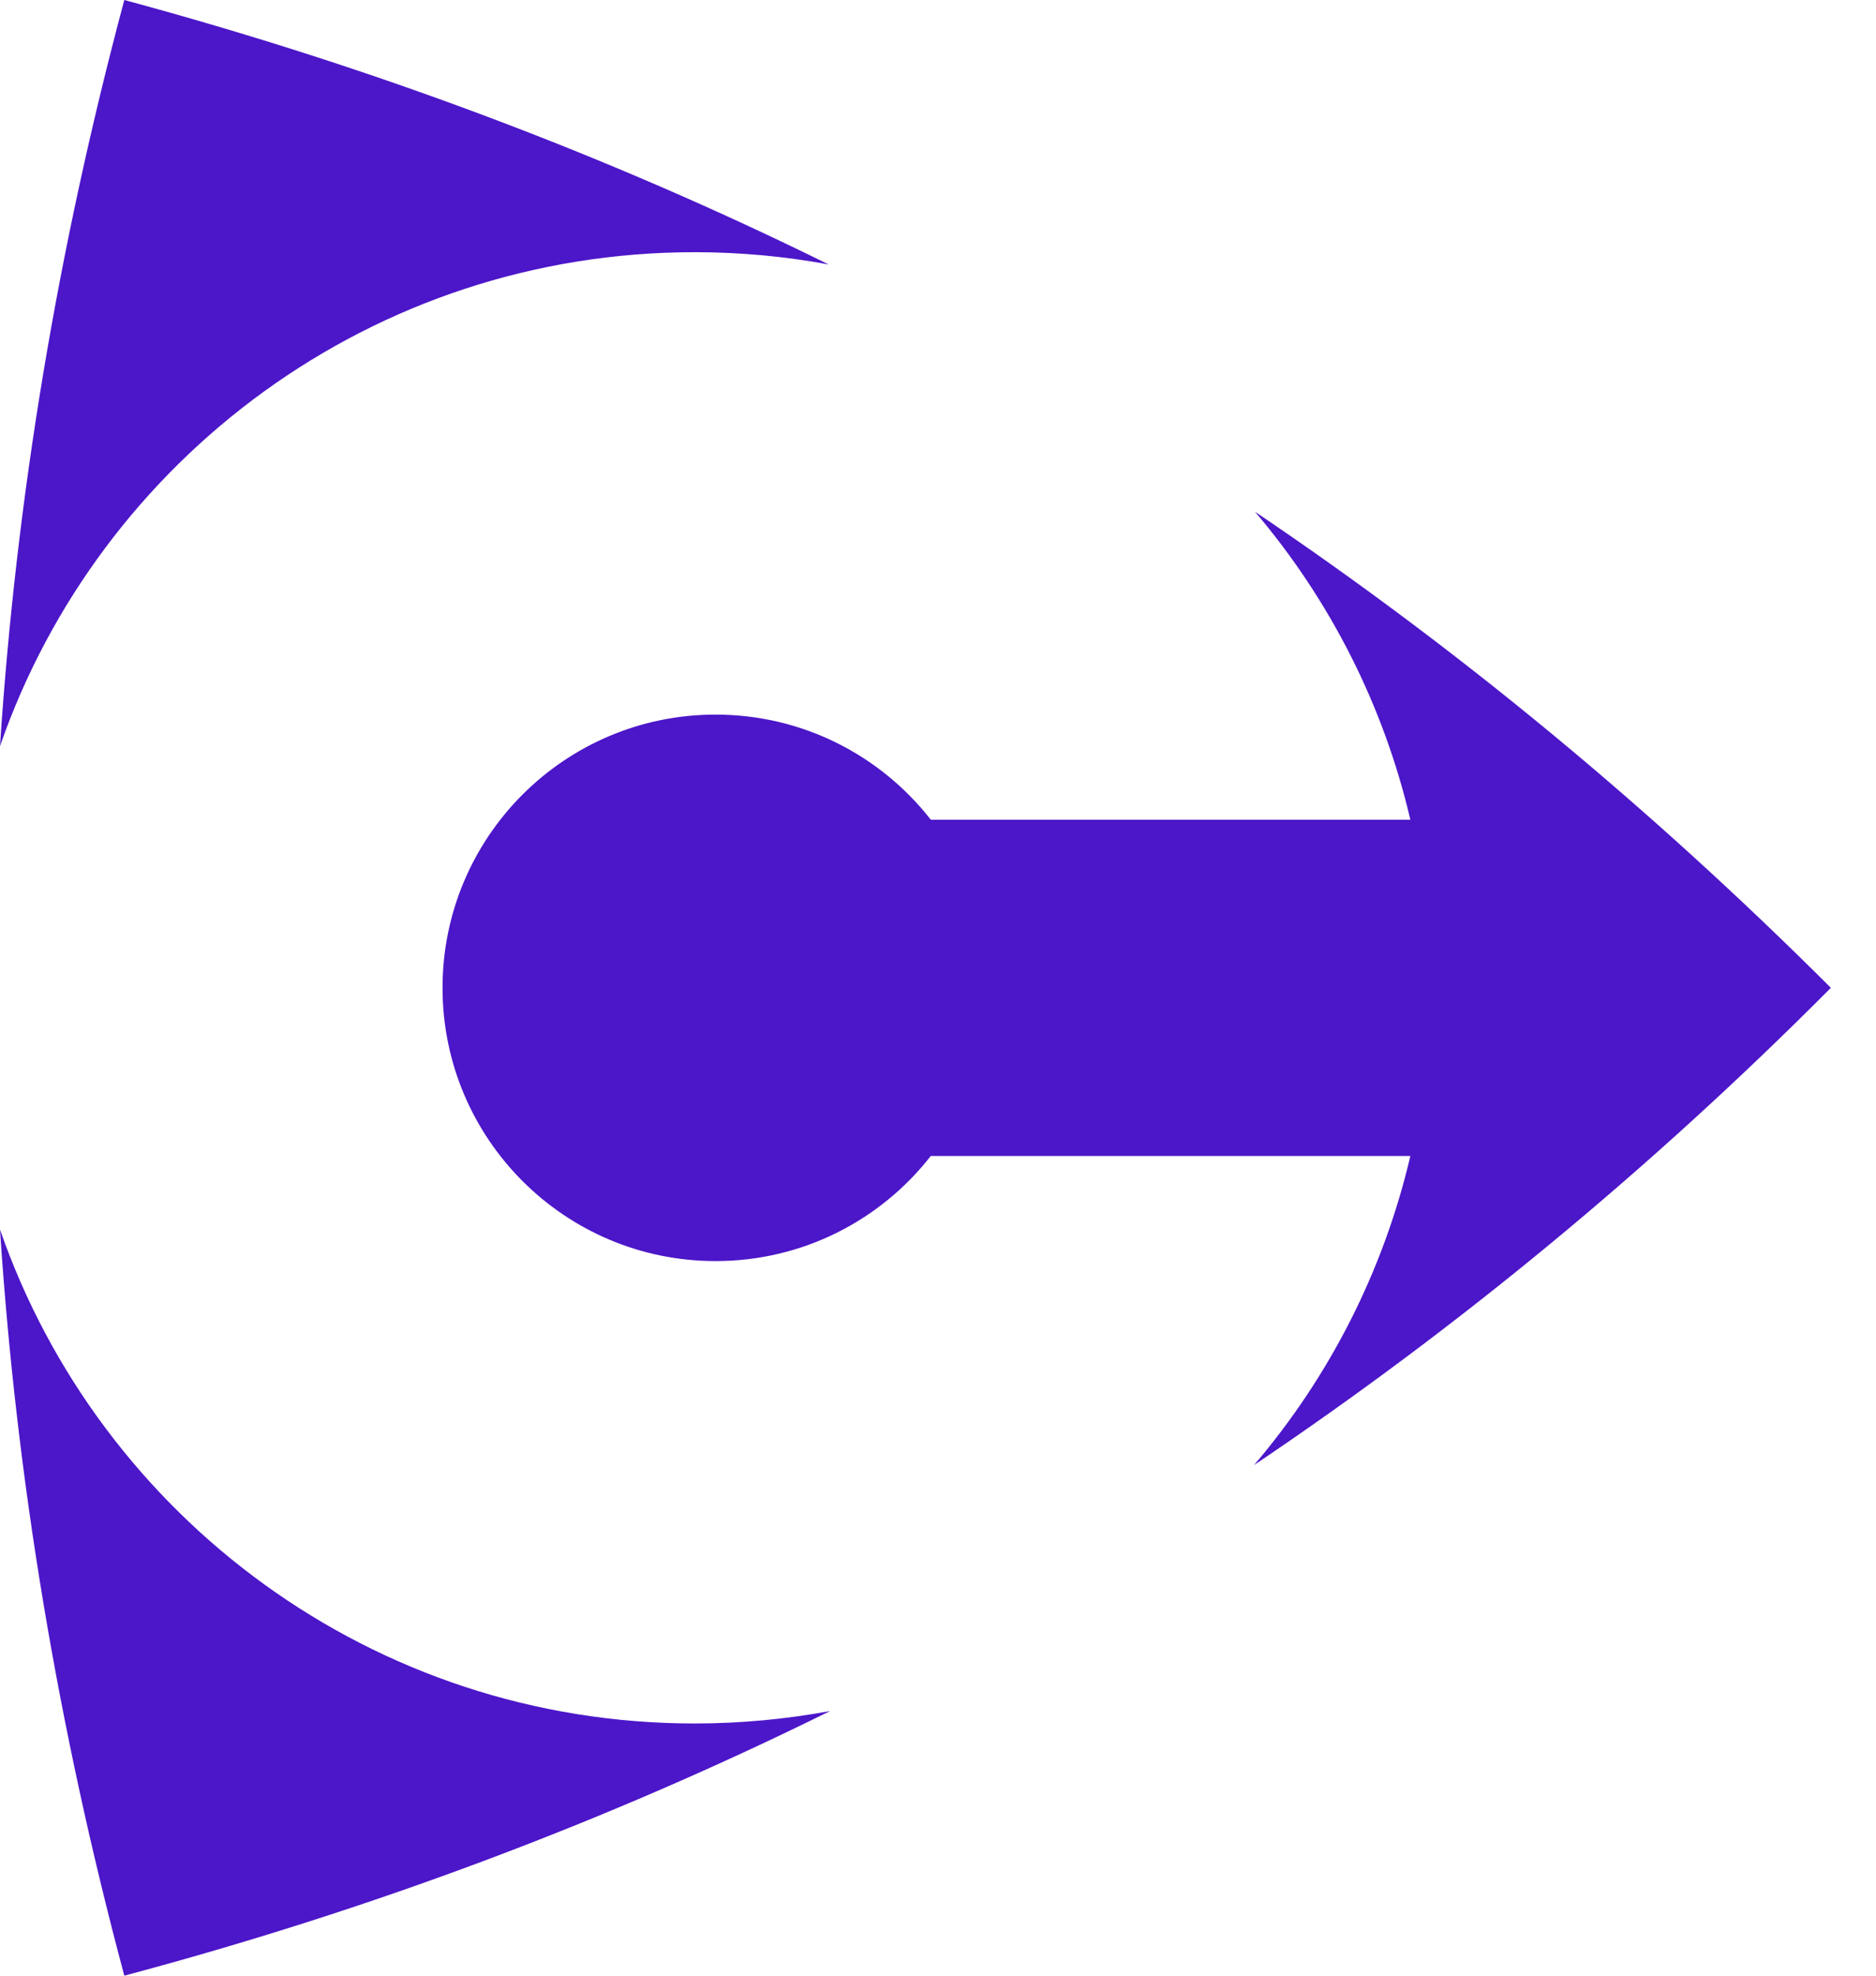 <svg width="19" height="20" viewBox="0 0 19 20" fill="none" xmlns="http://www.w3.org/2000/svg">
<path fill-rule="evenodd" clip-rule="evenodd" d="M14.284 11.702H9.427C8.921 12.35 8.133 12.766 7.247 12.766C5.72 12.766 4.482 11.528 4.482 10C4.482 8.472 5.72 7.234 7.247 7.234C8.133 7.234 8.921 7.65 9.427 8.298H14.284C14.015 7.148 13.475 6.079 12.71 5.18C14.769 6.567 16.713 8.173 18.543 10C16.728 11.823 14.78 13.433 12.701 14.831C13.471 13.929 14.014 12.857 14.284 11.702ZM1.259 20C0.585 17.482 0.165 14.963 0 12.447C1.011 15.357 3.779 17.447 7.035 17.447C7.503 17.447 7.962 17.403 8.407 17.321C6.142 18.44 3.76 19.333 1.259 20ZM0 7.553C0.165 5.037 0.585 2.519 1.259 0C3.77 0.678 6.148 1.57 8.392 2.677C7.944 2.594 7.49 2.553 7.035 2.553C3.779 2.553 1.011 4.643 0 7.553Z" fill="#4C16C9"/>
</svg>
